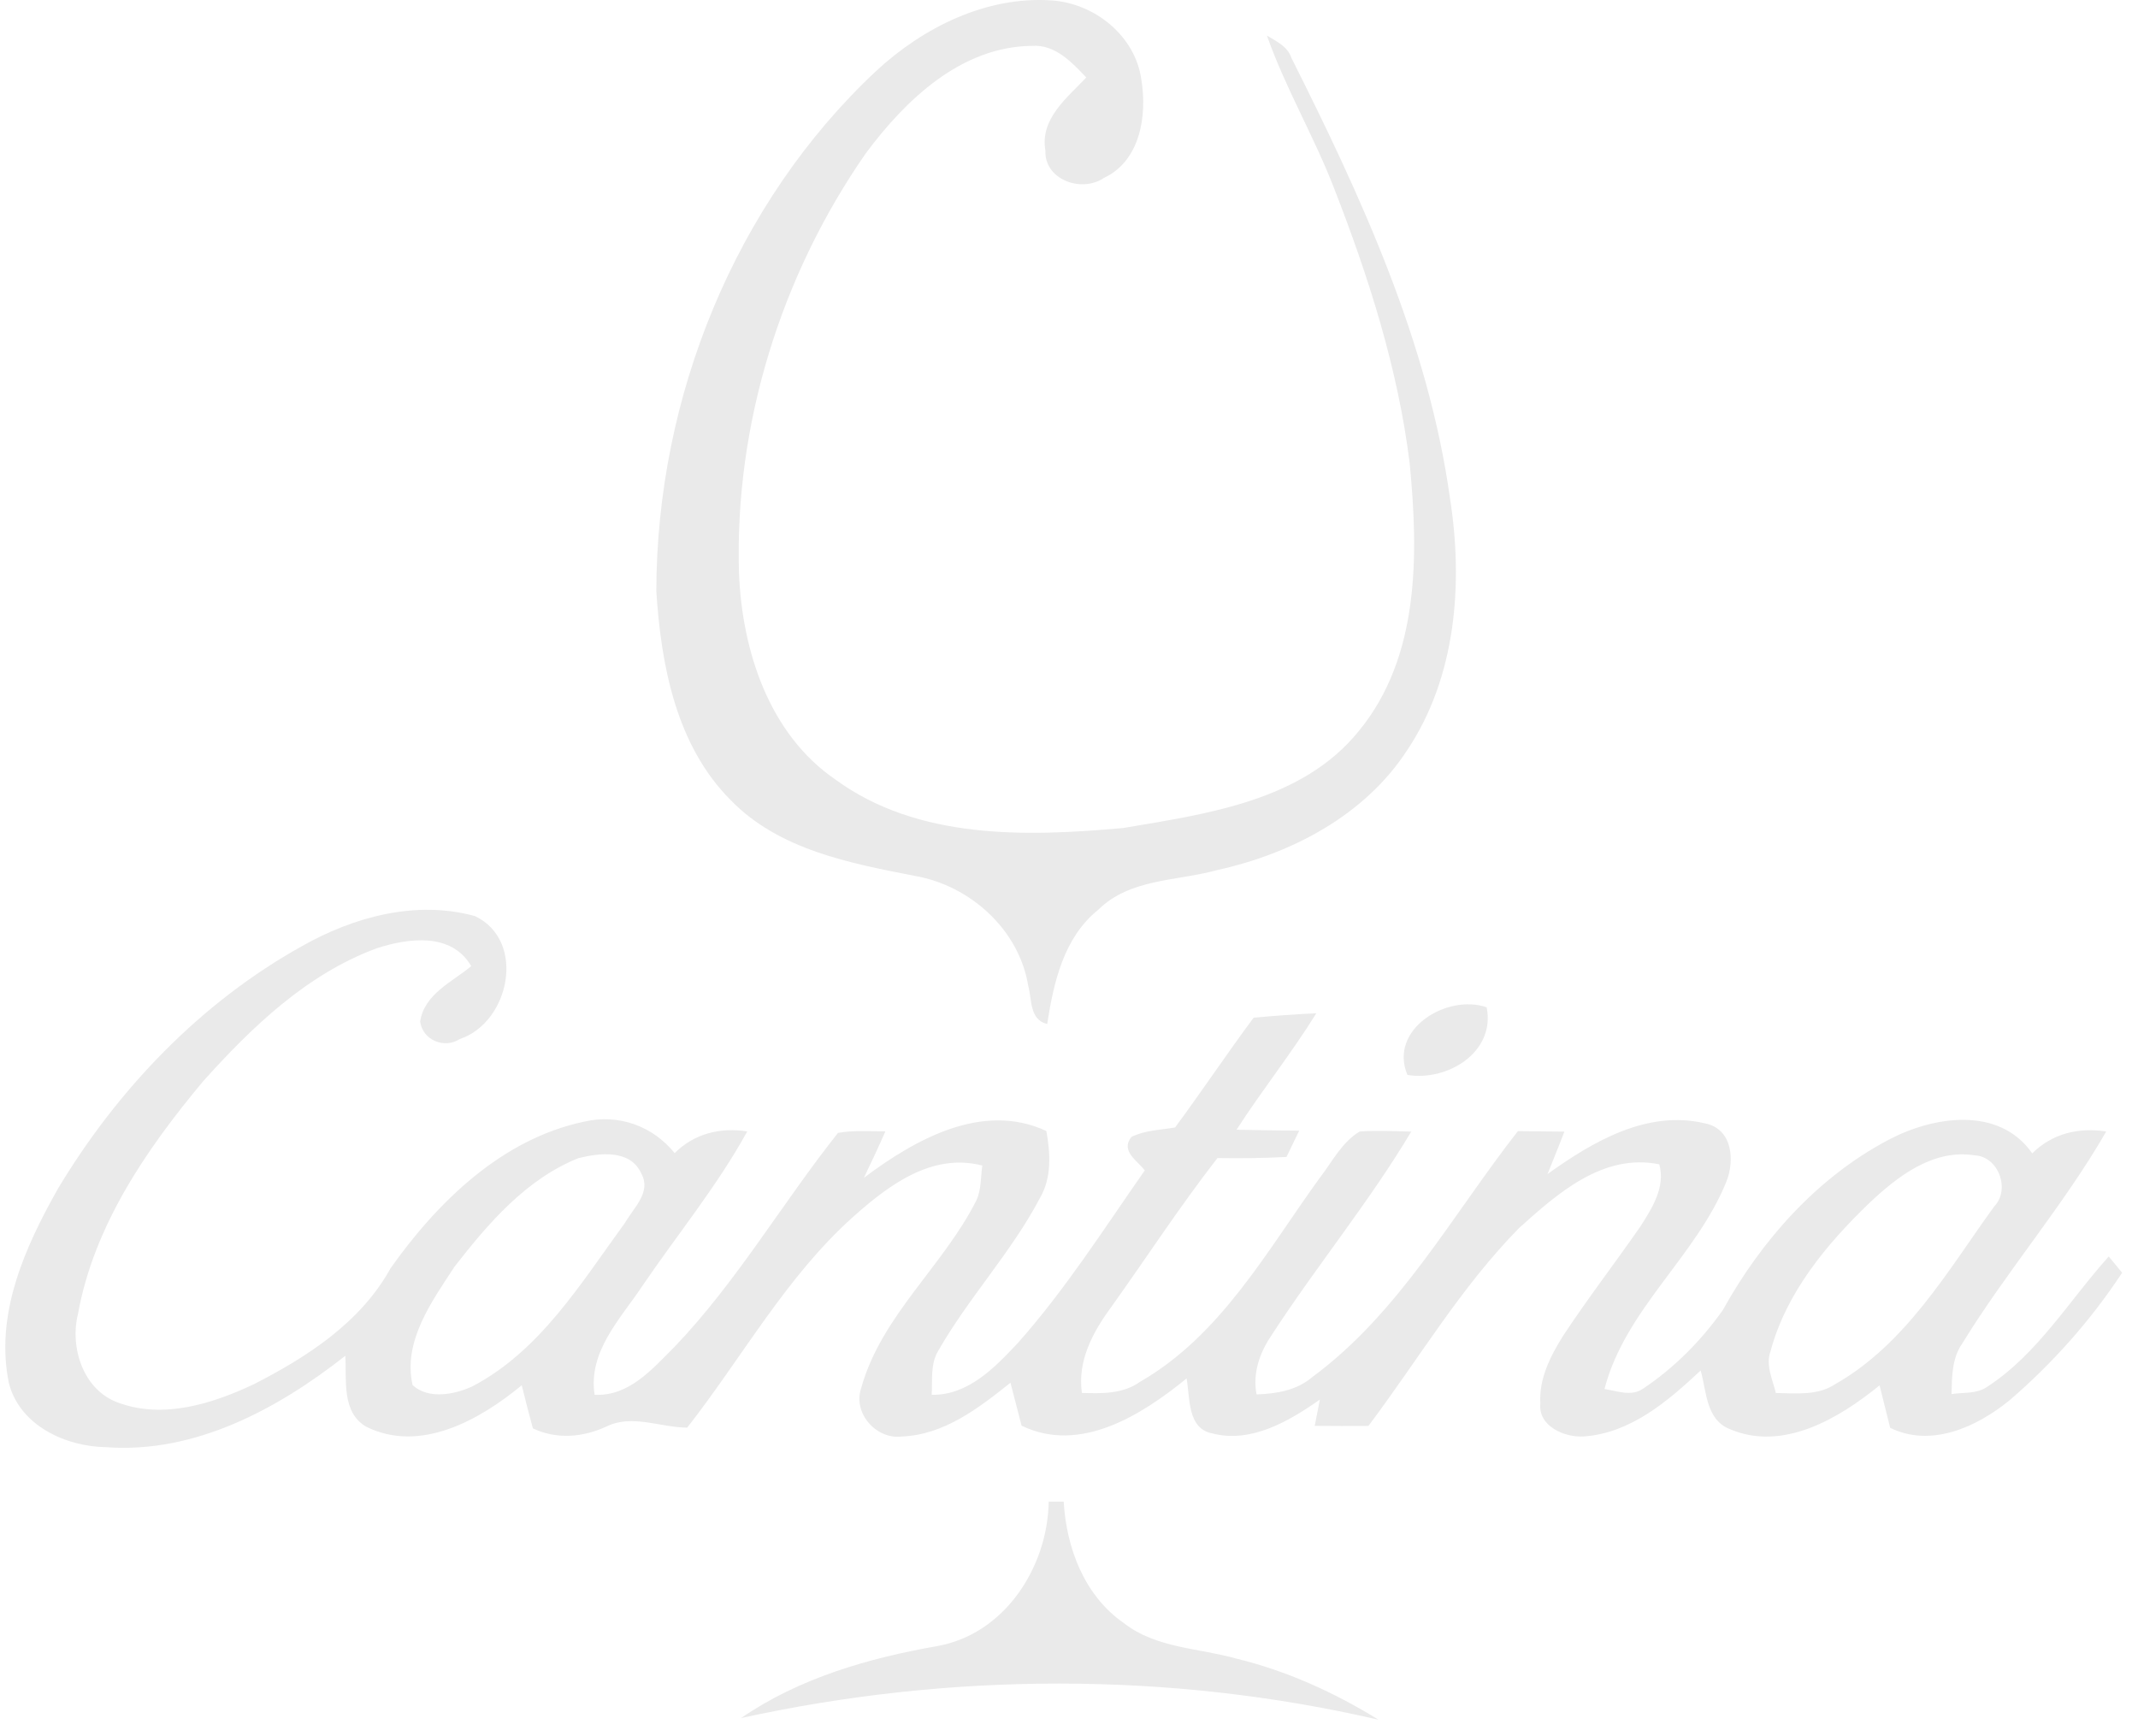 <?xml version="1.0" encoding="UTF-8"?> <svg xmlns="http://www.w3.org/2000/svg" width="101" height="82" viewBox="0 0 101 82" fill="none"><path d="M41.402 3.342C43.62 1.292 46.59 -0.188 49.669 0.019C51.702 0.152 53.624 1.681 53.916 3.749C54.198 5.446 53.876 7.602 52.148 8.406C51.101 9.122 49.329 8.494 49.386 7.116C49.117 5.622 50.412 4.615 51.317 3.66C50.628 2.94 49.846 2.092 48.755 2.167C45.401 2.198 42.772 4.721 40.894 7.253C36.895 13.006 34.694 20.062 34.911 27.084C35.057 30.733 36.325 34.679 39.471 36.831C43.373 39.677 48.485 39.531 53.067 39.116C57.004 38.449 61.516 37.847 64.193 34.533C67.083 31.016 67.008 26.165 66.593 21.878C66.04 17.411 64.657 13.09 63.027 8.905C62.081 6.449 60.725 4.164 59.85 1.681C60.305 1.955 60.831 2.193 61.012 2.746C64.317 9.33 67.468 16.165 68.497 23.531C69.129 27.561 68.793 31.988 66.465 35.457C64.463 38.528 61.003 40.335 57.499 41.104C55.599 41.63 53.381 41.497 51.883 42.978C50.248 44.29 49.775 46.411 49.47 48.377C48.627 48.174 48.755 47.228 48.574 46.57C48.14 43.919 45.838 41.842 43.236 41.382C40.151 40.782 36.785 40.145 34.509 37.79C31.937 35.205 31.23 31.427 31.005 27.932C31.018 18.803 34.699 9.612 41.402 3.342Z" fill="#EAEAEA"></path><path d="M14.276 44.692C16.724 43.309 19.658 42.514 22.438 43.278C24.881 44.445 24.077 48.307 21.713 49.089C20.993 49.562 19.959 49.133 19.848 48.258C20.051 46.95 21.351 46.402 22.261 45.642C21.328 44.038 19.3 44.312 17.798 44.798C14.502 46.013 11.895 48.519 9.592 51.086C6.924 54.281 4.44 57.895 3.685 62.066C3.287 63.661 3.932 65.672 5.585 66.264C7.701 67.05 10.021 66.322 11.974 65.402C14.506 64.112 17.042 62.473 18.448 59.919C20.666 56.782 23.71 53.808 27.59 52.99C29.211 52.61 30.833 53.189 31.871 54.475C32.799 53.551 34.019 53.251 35.3 53.45C33.877 56.039 31.991 58.328 30.334 60.767C29.3 62.318 27.775 63.856 28.089 65.893C29.724 65.972 30.82 64.669 31.871 63.622C34.81 60.546 36.953 56.839 39.586 53.521C40.324 53.388 41.08 53.45 41.827 53.446C41.504 54.183 41.159 54.917 40.81 55.642C43.214 53.839 46.409 52.023 49.431 53.432C49.621 54.488 49.692 55.633 49.126 56.6C47.774 59.168 45.75 61.311 44.314 63.829C43.947 64.448 44.054 65.204 44.014 65.893C45.724 65.924 46.974 64.625 48.061 63.471C50.315 60.94 52.14 58.067 54.08 55.292C53.713 54.815 52.922 54.373 53.448 53.711C54.088 53.392 54.817 53.384 55.511 53.264C56.775 51.554 57.955 49.782 59.223 48.077C60.208 47.989 61.194 47.913 62.183 47.869C61.012 49.76 59.62 51.501 58.414 53.37C59.4 53.392 60.385 53.406 61.375 53.415C61.224 53.724 60.924 54.347 60.774 54.656C59.687 54.714 58.6 54.727 57.513 54.709C55.745 56.98 54.172 59.397 52.498 61.744C51.632 62.919 50.889 64.284 51.11 65.805C52.047 65.835 53.045 65.858 53.85 65.283C57.676 63.083 59.833 59.115 62.338 55.655C62.93 54.895 63.381 53.962 64.234 53.454C65.042 53.397 65.855 53.437 66.668 53.459C64.667 56.812 62.17 59.835 60.049 63.109C59.497 63.927 59.17 64.885 59.36 65.875C60.301 65.844 61.264 65.685 62.002 65.049C66.12 62.009 68.604 57.4 71.706 53.437C72.435 53.441 73.168 53.45 73.902 53.459C73.65 54.13 73.371 54.793 73.106 55.465C75.236 53.936 77.817 52.416 80.543 53.07C81.851 53.326 81.966 54.833 81.541 55.858C80.101 59.38 76.769 61.867 75.797 65.619C76.394 65.712 77.052 65.986 77.609 65.61C79.085 64.629 80.366 63.334 81.387 61.89C83.212 58.598 85.845 55.624 89.208 53.852C91.32 52.73 94.435 52.235 96.004 54.488C96.949 53.547 98.195 53.251 99.499 53.454C97.48 56.958 94.806 60.034 92.694 63.476C92.204 64.174 92.213 65.04 92.19 65.858C92.747 65.773 93.383 65.858 93.874 65.517C96.264 63.962 97.745 61.443 99.618 59.358C99.777 59.552 100.091 59.937 100.25 60.127C98.77 62.376 96.963 64.408 94.925 66.158C93.383 67.413 91.231 68.403 89.292 67.453C89.124 66.781 88.956 66.114 88.792 65.447C86.866 67.015 84.206 68.602 81.687 67.501C80.587 67.046 80.618 65.721 80.34 64.744C78.797 66.189 77.034 67.704 74.829 67.859C73.928 67.925 72.66 67.382 72.766 66.313C72.695 65.155 73.23 64.081 73.826 63.131C74.984 61.368 76.274 59.698 77.476 57.966C78.037 57.091 78.687 56.092 78.386 55.005C75.735 54.466 73.583 56.375 71.767 58.01C69.006 60.811 67 64.236 64.644 67.364C63.796 67.369 62.952 67.369 62.108 67.36C62.188 66.945 62.267 66.534 62.351 66.118C60.902 67.139 59.095 68.195 57.274 67.718C56.081 67.492 56.222 66.043 56.055 65.12C53.938 66.847 51.026 68.694 48.26 67.351C48.083 66.675 47.911 65.999 47.734 65.323C46.236 66.52 44.597 67.788 42.595 67.864C41.38 68.009 40.262 66.737 40.691 65.548C41.641 62.155 44.557 59.813 46.117 56.724C46.364 56.207 46.325 55.615 46.404 55.063C44.036 54.444 41.977 55.991 40.315 57.475C37.134 60.316 35.07 64.117 32.463 67.444C31.195 67.439 29.865 66.794 28.65 67.391C27.537 67.903 26.304 68.014 25.173 67.479C24.991 66.803 24.815 66.123 24.647 65.442C22.663 67.082 19.839 68.677 17.281 67.391C16.128 66.697 16.38 65.186 16.313 64.05C13.114 66.569 9.199 68.681 5.002 68.367C3.093 68.336 0.945 67.347 0.424 65.358C-0.257 62.097 1.175 58.92 2.744 56.145C5.558 51.462 9.478 47.357 14.276 44.692ZM27.325 54.714C24.868 55.69 23.056 57.802 21.47 59.844C20.396 61.487 19.026 63.365 19.49 65.433C20.233 66.123 21.461 65.884 22.305 65.5C25.526 63.816 27.453 60.604 29.529 57.763C29.936 57.051 30.78 56.322 30.298 55.443C29.781 54.289 28.332 54.462 27.325 54.714ZM88.289 56.852C86.274 58.792 84.387 61.068 83.645 63.821C83.397 64.488 83.737 65.164 83.892 65.809C84.829 65.818 85.854 65.946 86.685 65.398C90.038 63.493 92.009 60.038 94.201 57.002C94.987 56.203 94.409 54.625 93.282 54.581C91.316 54.267 89.627 55.584 88.289 56.852Z" fill="#EAEAEA"></path><path d="M66.487 50.781C65.586 48.638 68.334 46.937 70.23 47.586C70.658 49.707 68.374 51.095 66.487 50.781Z" fill="#EAEAEA"></path><path d="M49.542 70.939C49.718 70.939 50.072 70.939 50.249 70.939C50.377 73.131 51.225 75.38 53.081 76.67C54.601 77.867 56.612 77.85 58.397 78.353C60.783 78.932 63.041 79.957 65.122 81.243C55.255 78.959 44.898 78.999 35.009 81.164C37.77 79.268 41.036 78.331 44.297 77.761C47.474 77.178 49.489 74.036 49.542 70.939Z" fill="#EAEAEA"></path></svg> 